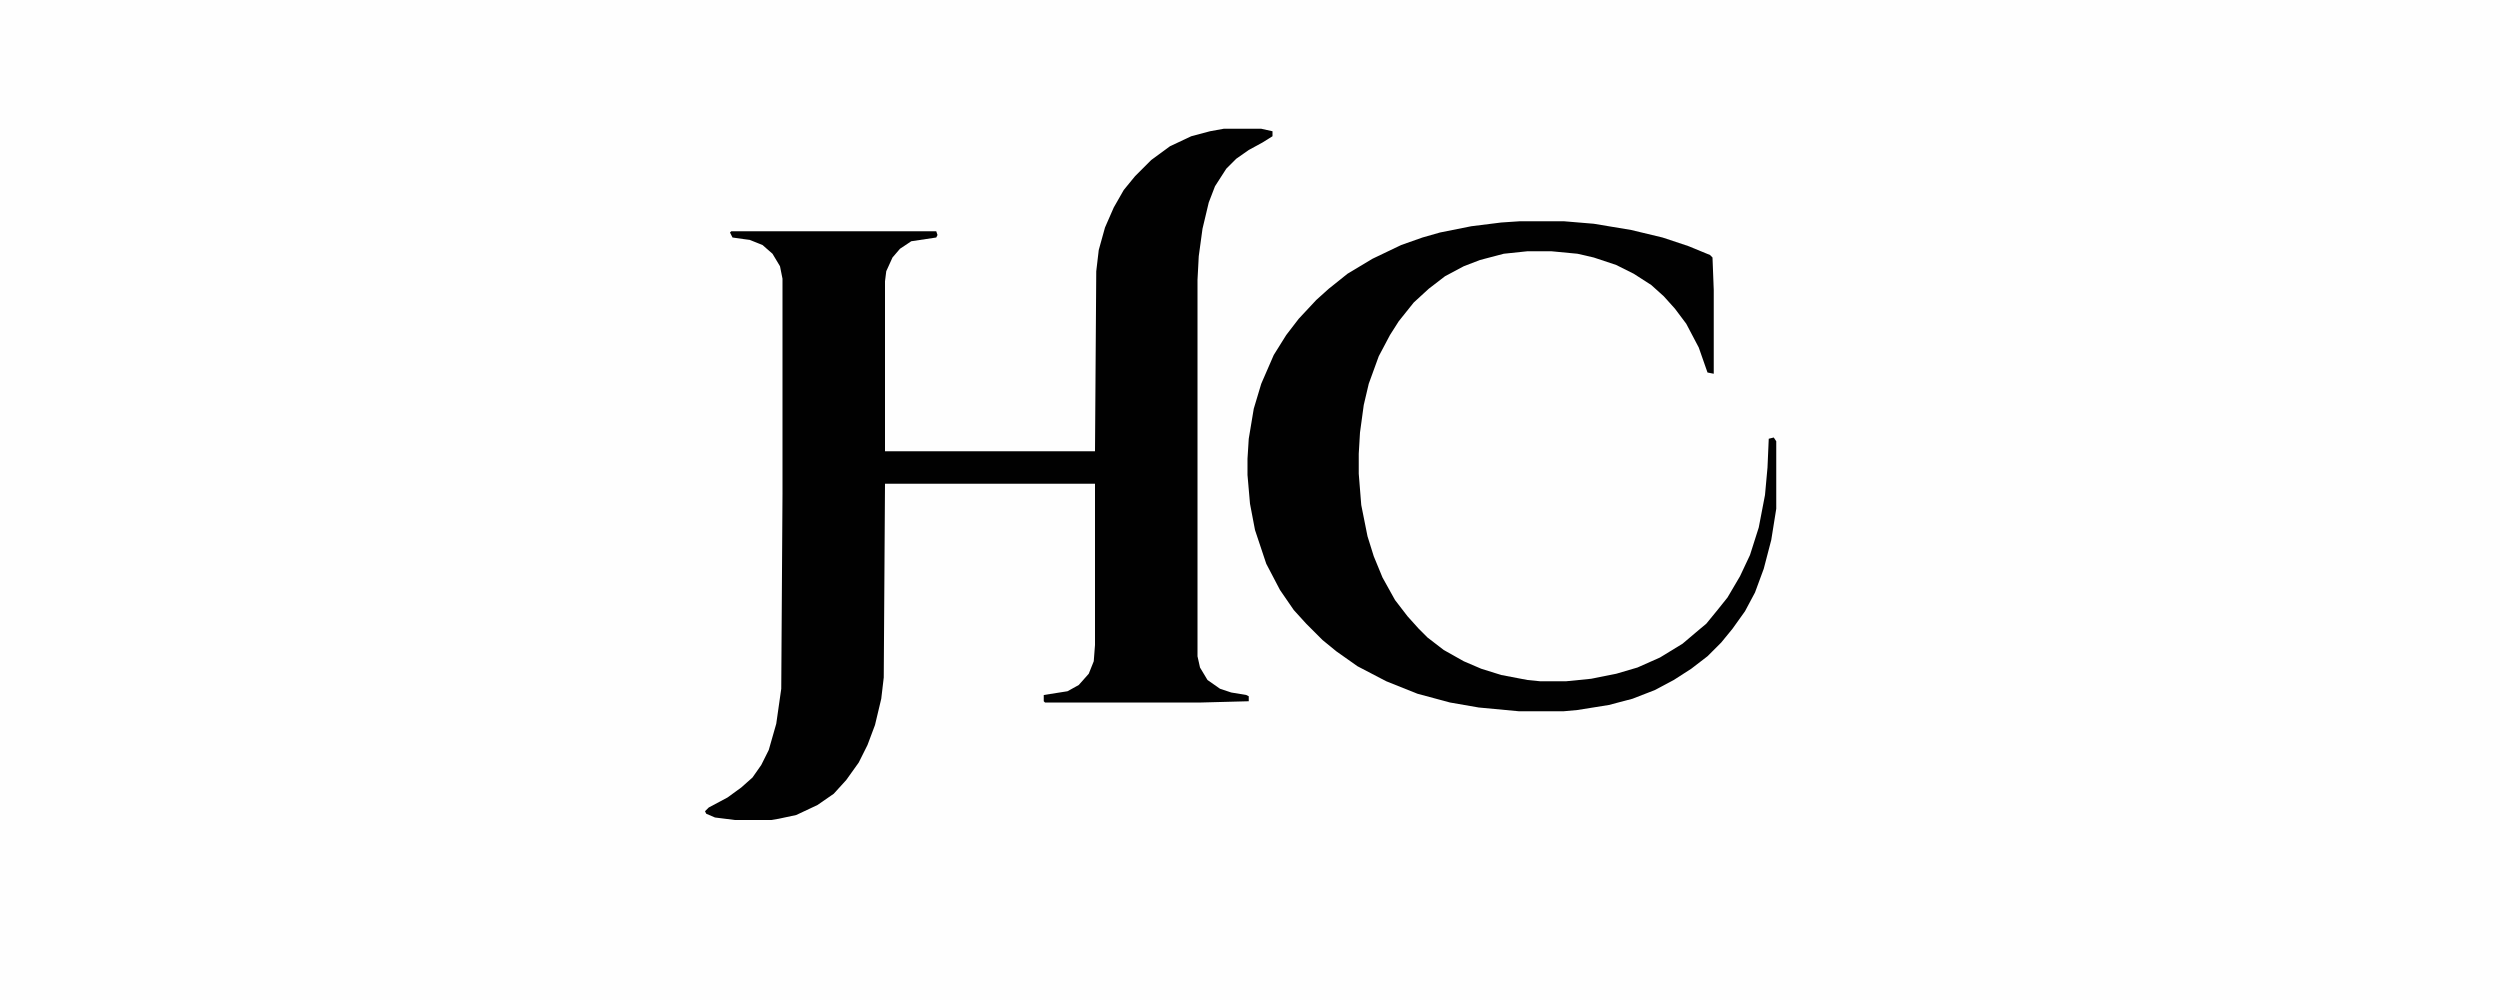 <?xml version="1.0" encoding="UTF-8"?>
<svg data-bbox="0 0 2000 800" xmlns="http://www.w3.org/2000/svg" height="200" width="500" viewBox="0 0 2000 800" data-type="tint">
    <g>
        <path fill="#FEFEFE" d="M0 0h2000v800H0z"/>
        <path fill="#010101" d="M979 103h30l9 2v4l-8 5-11 6-10 7-8 8-9 14-5 13-5 21-3 22-1 19v301l2 9 6 10 10 7 9 3 12 2 2 1v4l-38 1H836l-1-1v-5l19-3 9-5 8-9 4-10 1-13V387H708l-1 155-2 17-5 21-6 16-7 14-10 14-10 11-13 9-17 8-14 3-6 1h-29l-16-2-7-3-1-2 3-3 15-8 11-8 9-8 7-10 6-12 6-21 4-28 1-157V223l-2-10-6-10-8-7-10-4-14-2-2-4 1-1h164l1 3-1 2-20 3-9 6-6 7-5 11-1 8v136h168l1-144 2-17 5-18 7-16 8-14 9-11 13-13 15-11 17-8 15-4z"/>
        <path fill="#010101" d="M1216 177h35l24 2 30 5 25 6 21 7 17 7 2 2 1 26v67l-5-1-7-20-10-19-9-12-9-10-10-9-14-9-14-7-18-6-13-3-21-2h-19l-19 2-19 5-13 5-15 8-13 10-12 11-12 15-7 11-9 17-8 22-4 17-3 22-1 17v16l2 25 5 25 5 16 7 17 10 18 10 13 9 10 7 7 13 10 16 9 14 6 16 5 21 4 10 1h21l20-2 20-4 17-5 18-8 18-11 13-11 6-5 9-11 8-10 10-17 8-17 7-22 5-26 2-22 1-23 4-1 2 3v54l-4 25-6 23-7 19-8 15-10 14-9 11-11 11-13 10-14 9-15 8-18 7-19 5-25 4-11 1h-36l-32-3-23-4-26-7-25-10-23-12-17-12-11-9-13-13-10-11-11-16-11-21-9-27-4-21-2-23v-13l1-16 4-24 6-20 10-23 10-16 10-13 14-15 10-9 15-12 20-12 23-11 17-6 14-4 25-5 24-3z"/>
    </g>
</svg>
